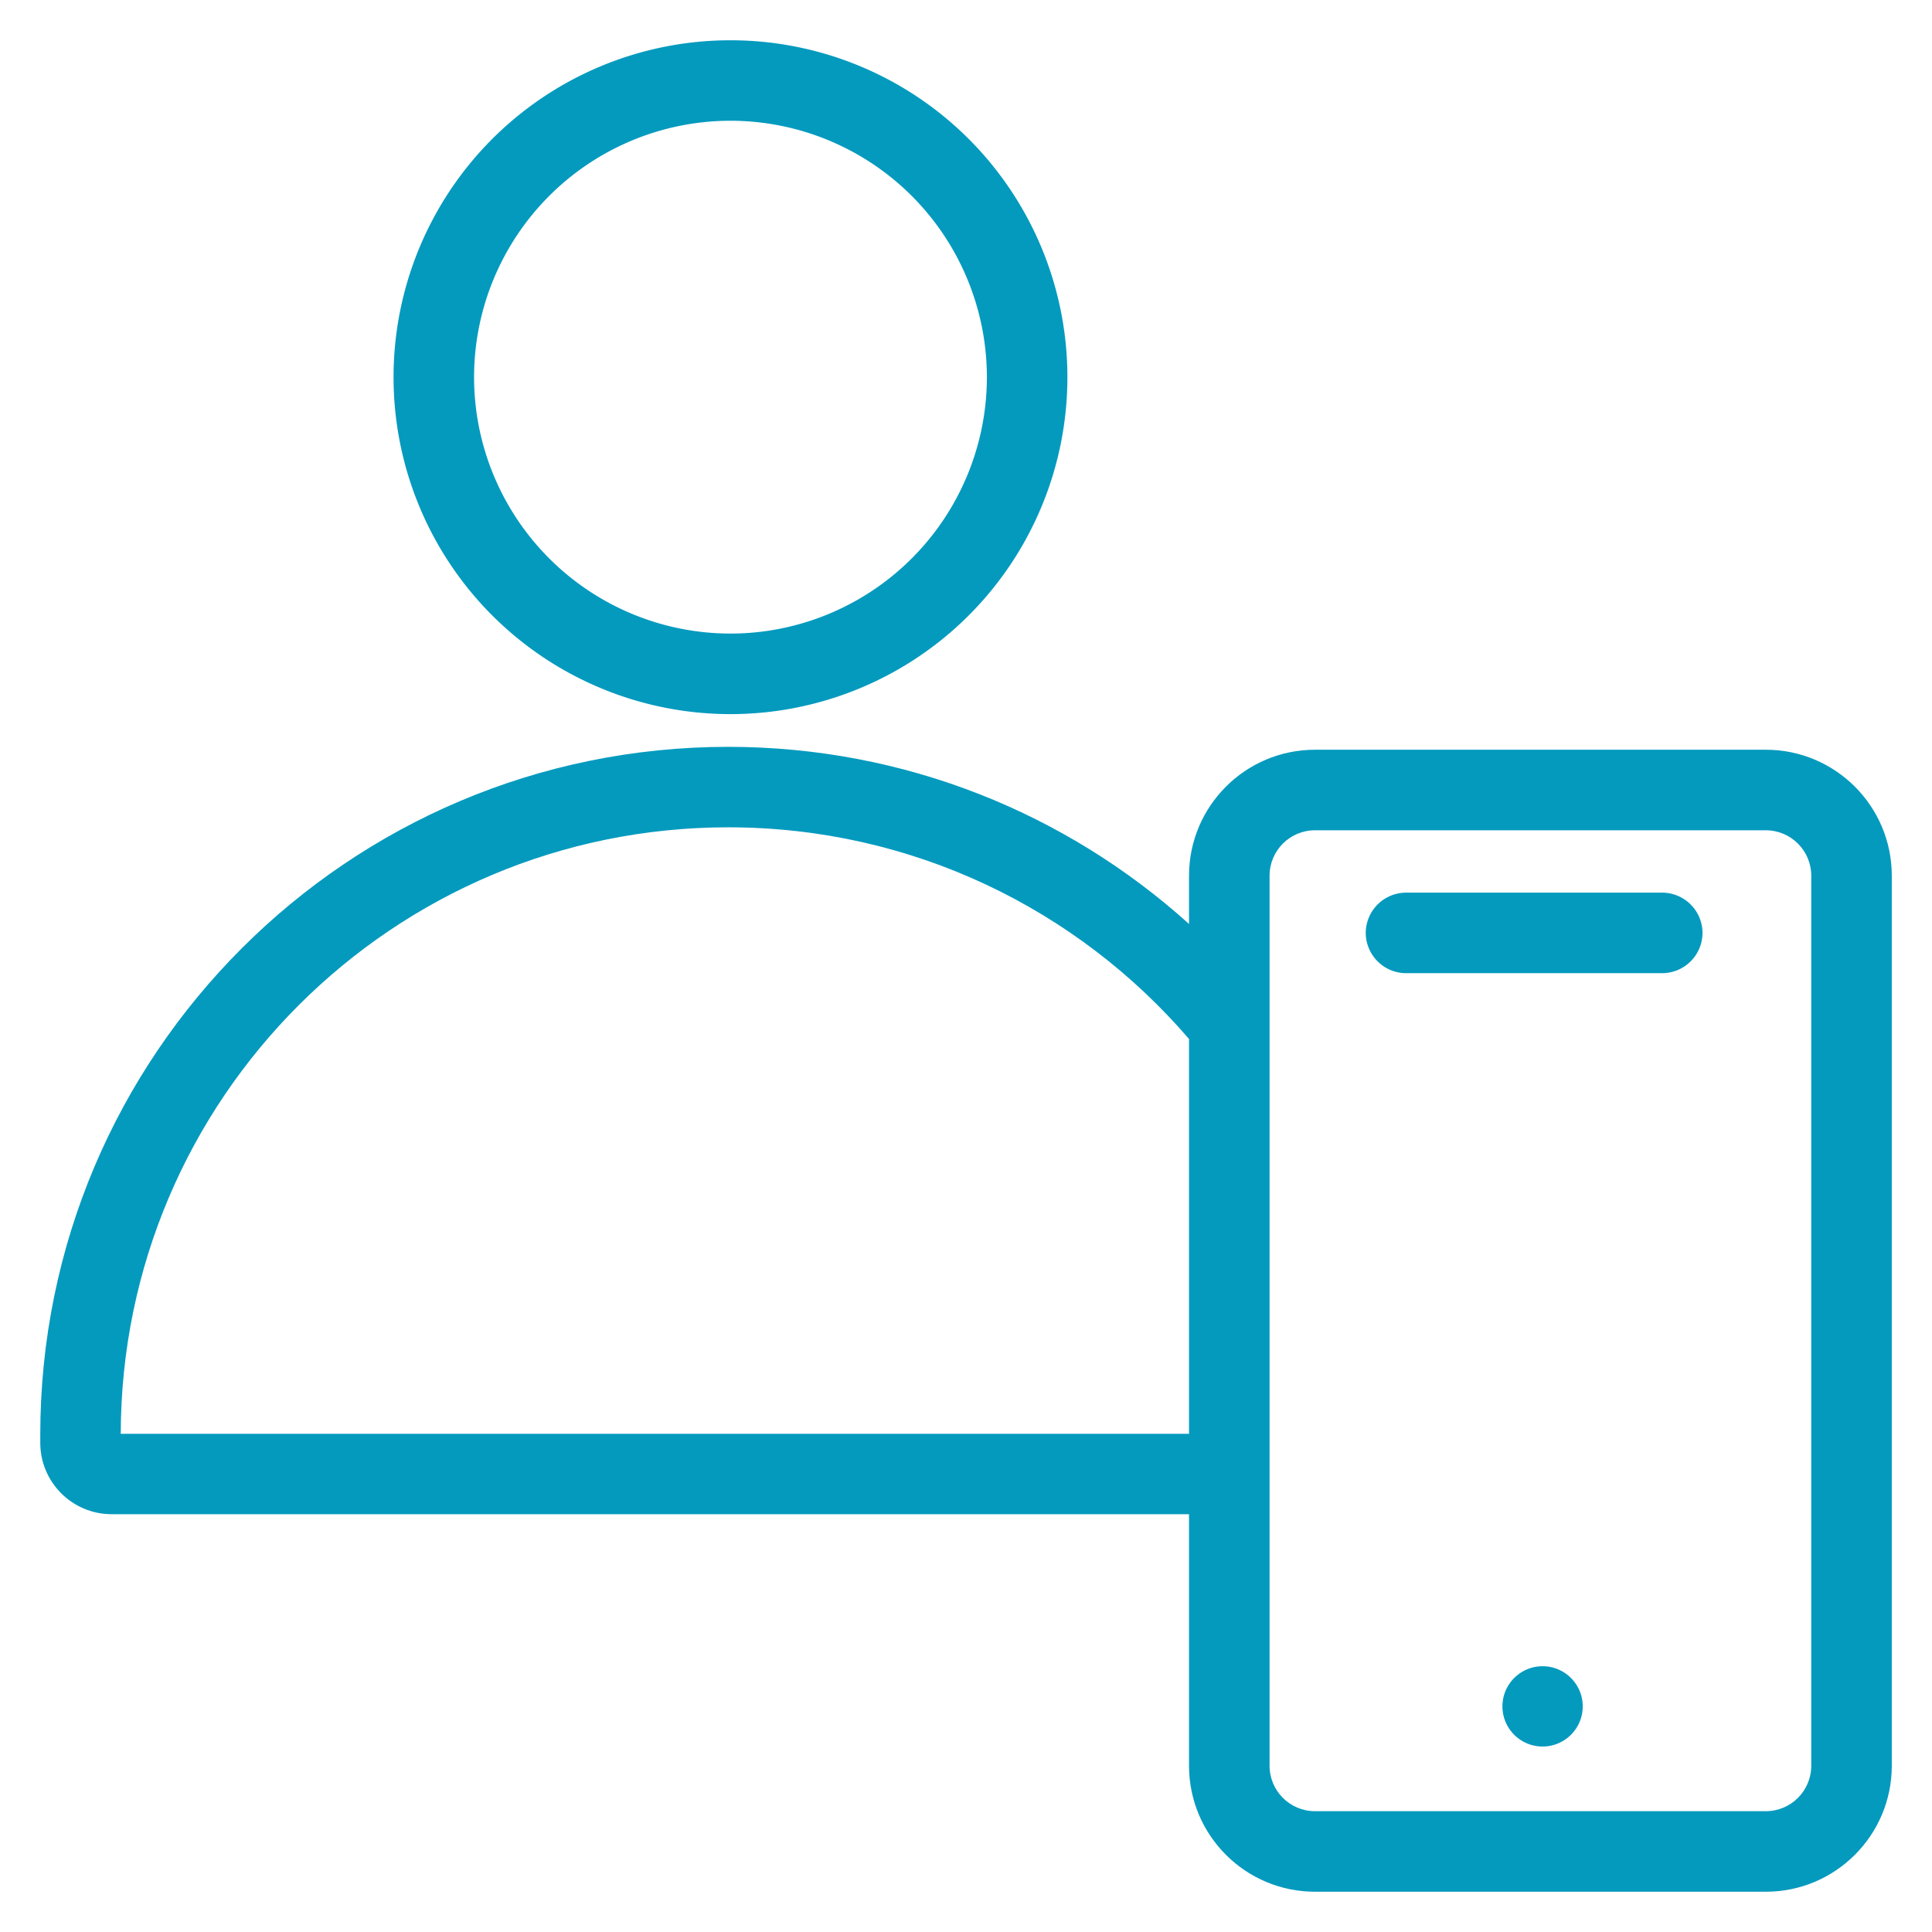 <svg xmlns="http://www.w3.org/2000/svg" xmlns:v="https://vecta.io/nano" fill="none" height="32px" width="32px" transform="rotate(0) scale(1, 1)"><clipPath id="A"><path d="M0 0h32v32H0z"/></clipPath><g clip-path="url(#A)" fill="#049abe"><path d="M12.099.667a5.58 5.58 0 1 0 0 11.161 5.58 5.58 0 1 0 0-11.161zM7.852 6.247A4.25 4.25 0 0 1 12.099 2a4.25 4.25 0 0 1 4.247 4.247 4.25 4.25 0 0 1-4.247 4.247 4.25 4.25 0 0 1-4.247-4.247z" fill-rule="evenodd"/><path d="M23.288 14.785a.67.67 0 0 0-.667.667.67.67 0 0 0 .667.667h4.244a.67.67 0 0 0 .667-.667.67.67 0 0 0-.667-.667zm2.927 13.478c0 .367-.298.665-.665.665s-.665-.298-.665-.665.298-.665.665-.665.665.298.665.665z"/><path d="M.667 23.764c0-6.293 5.101-11.394 11.394-11.394 2.936 0 5.613 1.111 7.633 2.934v-.799c0-1.152.934-2.087 2.087-2.087h7.466c1.152 0 2.087.934 2.087 2.087v14.741c0 1.152-.934 2.087-2.087 2.087h-7.466c-1.152 0-2.087-.934-2.087-2.087v-4.166H1.85c-.653 0-1.183-.529-1.183-1.183zm11.394-10.061c3.052 0 5.787 1.358 7.633 3.506v6.539H2c.009-5.549 4.51-10.045 10.061-10.045zm9.72.049c-.416 0-.753.337-.753.753v14.741c0 .416.337.753.753.753h7.466c.416 0 .753-.337.753-.753V14.505c0-.416-.337-.753-.753-.753z" fill-rule="evenodd"/></g></svg>